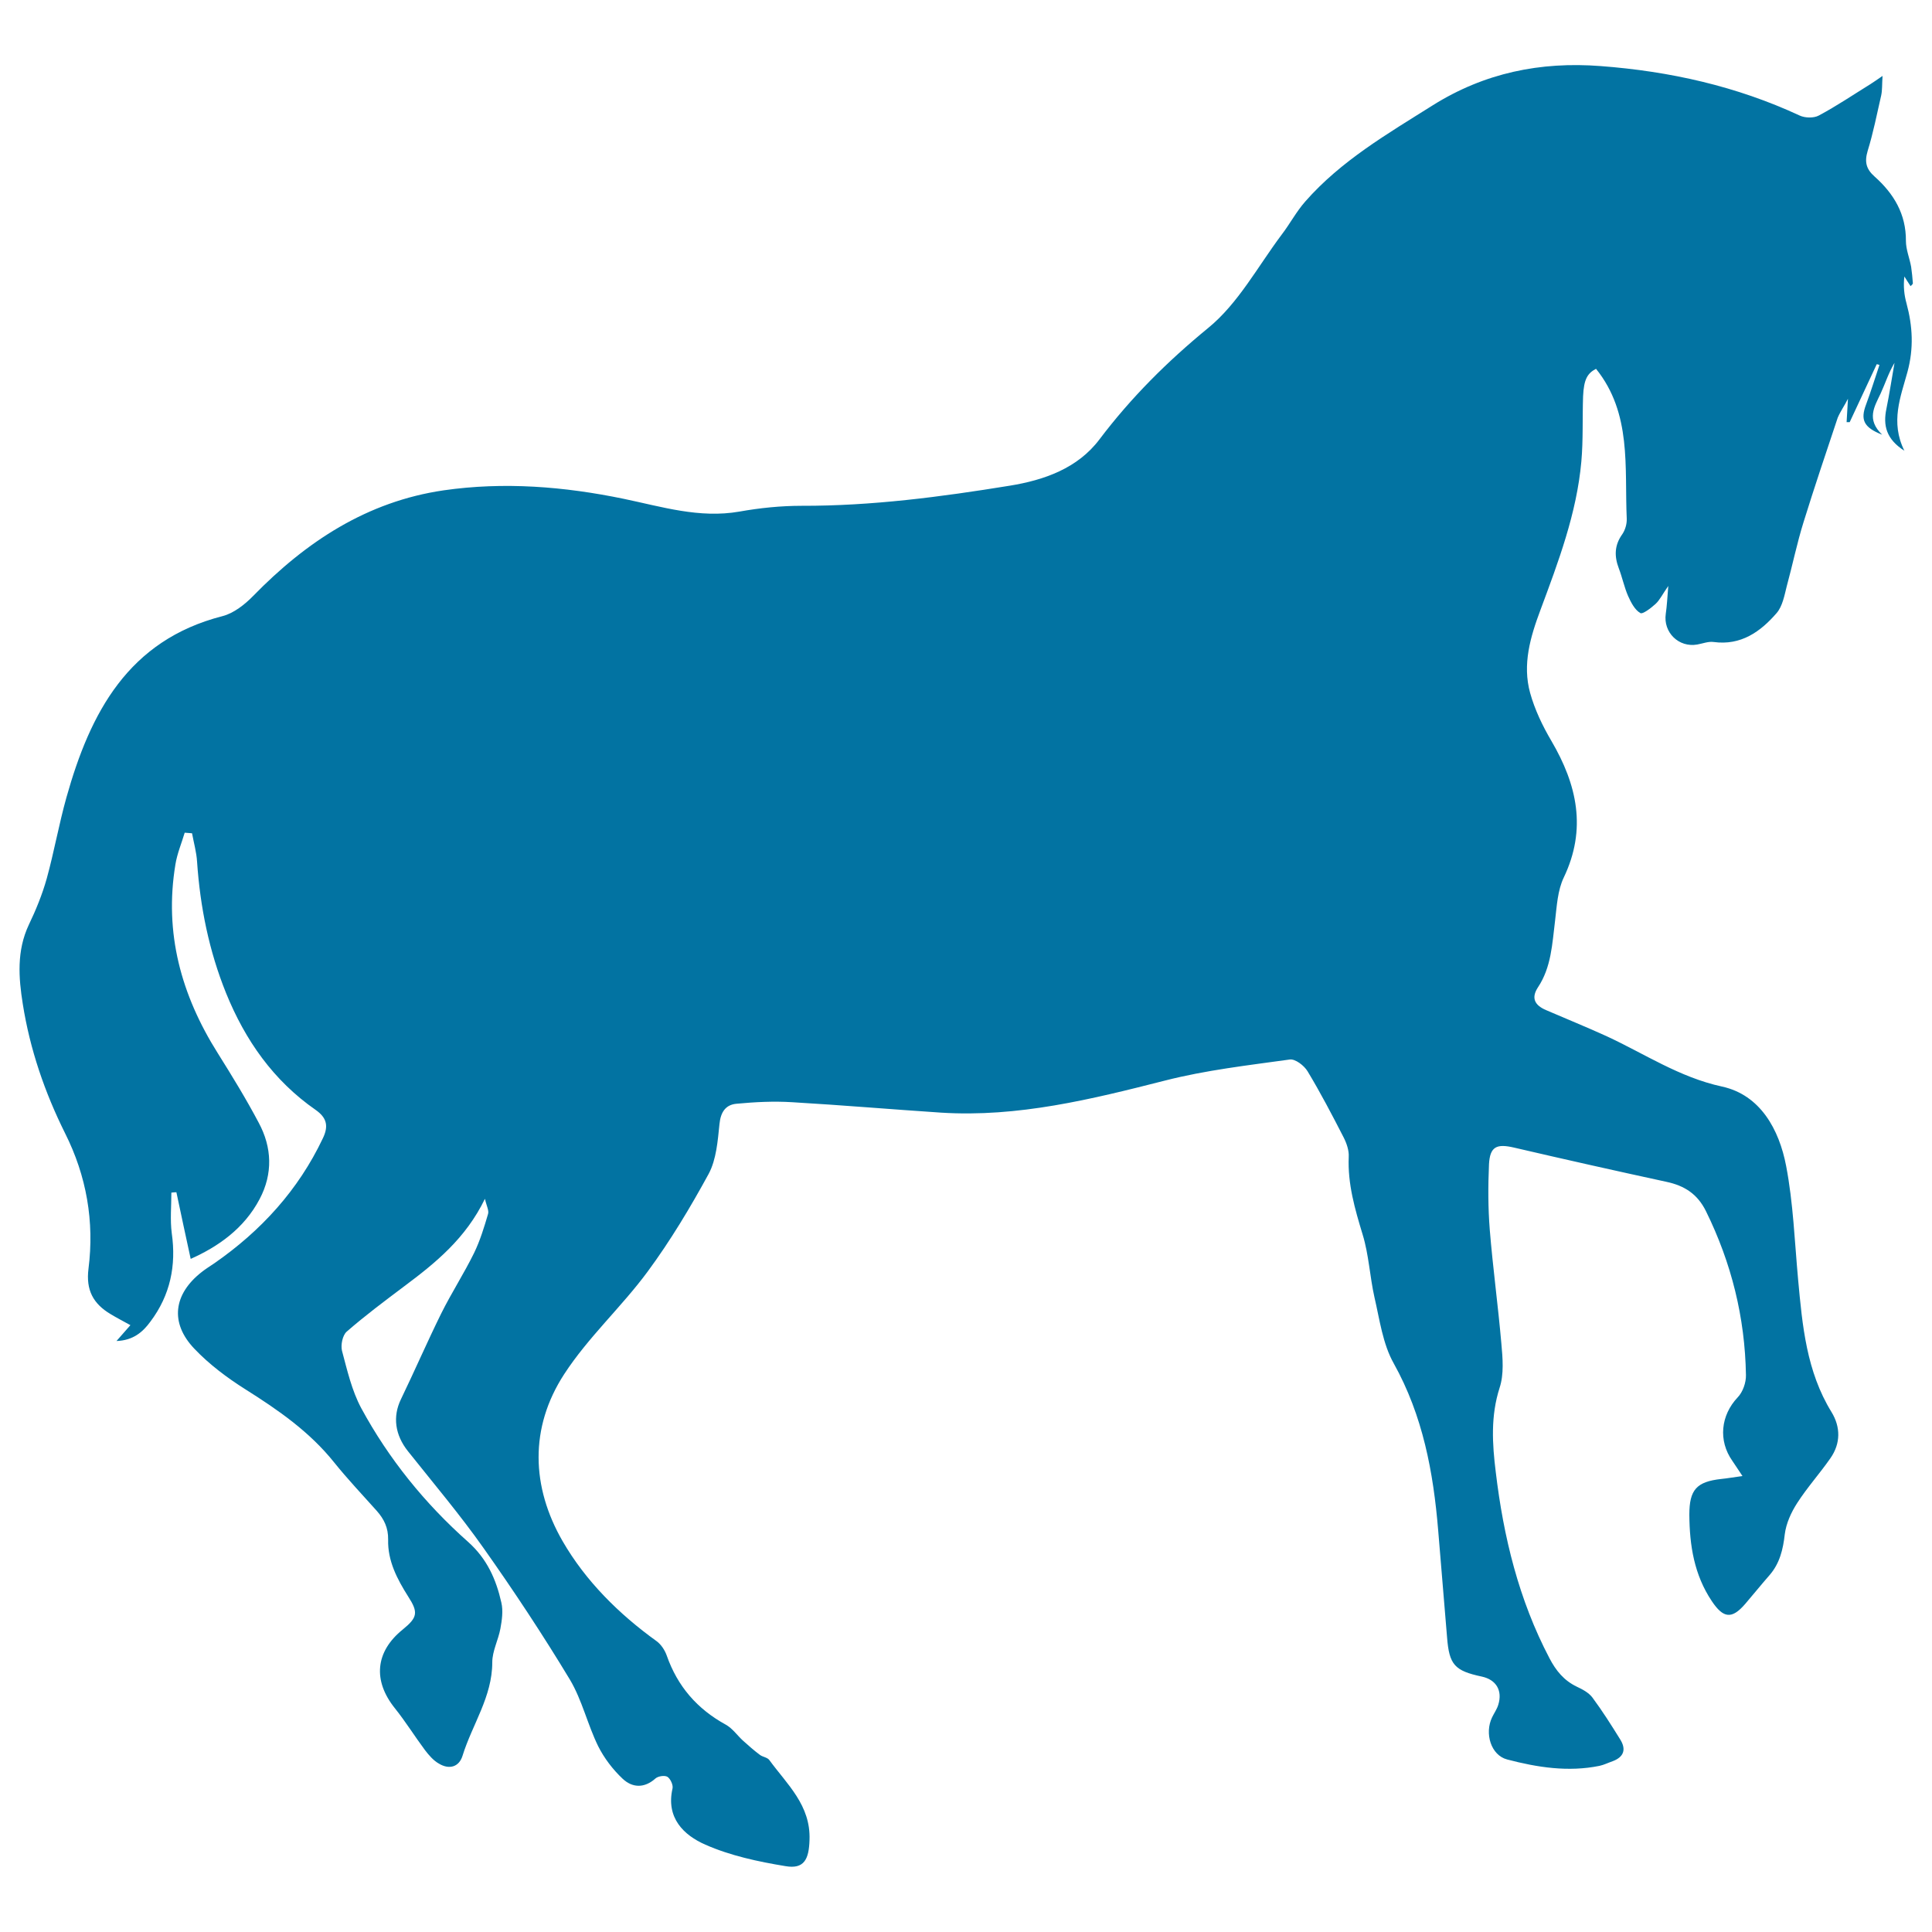 <svg xmlns="http://www.w3.org/2000/svg" viewBox="0 0 1000 1000" style="fill:#0273a2">
<title>Horse Black Side Shape SVG icon</title>
<g><g id="U6e4NA_1_"><g><g><path d="M956.5,206.4c-0.2,4-0.5,8.1-0.7,12.1c0.5,0,1,0,1.6,0c4.7-10,9.3-20,14-30c0.4,0.1,0.9,0.2,1.4,0.4c-2.3,6.8-4.4,13.7-6.9,20.4c-3,7.9-1.4,11.9,8.3,15.7c-8.3-8-4-14.5-0.8-21.3c2.4-5.2,4.1-10.7,7.2-15.9c-1.4,7.9-2.6,15.9-4.2,23.8c-1.8,8.6-0.1,15.7,9.3,21.7c-7.4-14.9-1.9-28,1.6-40.8c3.3-12.2,2.7-23.6-0.5-35.5c-1.2-4.3-1.7-8.8-1.1-13.9c1,1.6,2,3.2,3.2,5c0.5-0.5,1.2-1,1.2-1.5c-0.2-2.8-0.5-5.7-0.9-8.5c-0.8-4.5-2.7-8.9-2.7-13.4c0.1-13.9-6.3-24.5-16.2-33.3c-4.4-3.9-5.3-7.6-3.6-13.3c2.9-9.4,4.8-19.1,7-28.7c0.6-2.8,0.4-5.6,0.7-10.1c-2.9,2-4.5,3.1-6.2,4.2c-8.9,5.5-17.6,11.4-26.8,16.3c-2.6,1.4-7.1,1.3-9.9,0c-32.7-15.2-67.2-22.9-103-25.6c-31.2-2.4-60.1,3.5-86.9,20.3c-23.5,14.8-47.5,28.7-66,49.8c-4.6,5.2-7.9,11.5-12.1,17c-12.4,16.5-22.6,35.8-38.2,48.5c-21.1,17.3-39.8,35.9-56.2,57.6c-11.3,15-28.6,21.1-46.5,24c-35.7,5.8-71.4,10.5-107.7,10.4c-10.7,0-21.6,1.1-32.2,3c-20.7,3.6-40.1-2.5-59.8-6.6c-30.9-6.4-62.1-8.9-93.3-4.4c-39.6,5.8-71.1,26.5-98.6,54.7c-4.3,4.4-10,8.9-15.8,10.4c-48.9,12.5-68.5,50-80.8,93.8c-3.9,13.9-6.4,28.2-10.2,42c-2.3,8.2-5.6,16.3-9.3,24c-6.3,13.4-5.3,27.3-3.1,41c3.7,23.4,11.3,45.6,21.9,66.9c11.1,22.1,15.2,45.7,12.1,70.1c-1.4,11.1,2.5,18.1,11.3,23.4c3.3,2,6.6,3.7,10.4,5.8c-2.3,2.6-4.3,4.9-7.2,8.2c8.6-0.3,13.6-4.6,17.6-10.1c10.2-13.6,13.4-28.9,11-45.7c-0.9-6.9-0.2-14-0.2-21c0.9-0.1,1.8-0.2,2.6-0.2c2.4,11.5,4.9,22.9,7.4,34.5c14.1-6.3,27.6-15.6,35.7-31c6.9-13.1,6.4-26.7-0.5-39.5c-6.5-12.3-13.8-24.2-21.2-36c-18.9-30-27.8-62.2-21.9-97.7c0.9-5.6,3.2-11,4.8-16.4c1.3,0.1,2.5,0.2,3.8,0.3c0.9,4.9,2.3,9.8,2.6,14.7c1.6,23.5,6.2,46.2,15,68c9.9,24.4,24.5,45.3,46.4,60.5c5.7,4,6.8,8.3,3.7,14.7c-12.7,26.8-32,47.9-56.2,64.7c-2.2,1.5-4.5,2.9-6.5,4.5c-14.6,11.4-16.6,26.3-3.8,39.7c7.7,8.1,16.9,15,26.4,21c17,10.7,33.3,22,46,37.9c7,8.7,14.6,16.7,22,25c3.8,4.3,6,8.8,5.9,14.9c-0.3,11,4.7,20.5,10.4,29.5c5.3,8.2,4.8,10.8-2.8,17c-14.3,11.5-15.6,26.5-4.1,40.8c5.6,7,10.3,14.6,15.6,21.7c2,2.6,4.3,5.3,7.1,6.9c5.4,3.3,10.5,1.8,12.3-4c5-16.2,15.4-30.5,15.4-48.4c0-5.8,3.1-11.5,4.2-17.4c0.8-4.4,1.5-9.2,0.5-13.5c-2.7-12-7.4-22.7-17.3-31.5c-22.3-19.8-41-42.9-55.2-69.1c-4.9-9.1-7.3-19.7-10-29.8c-0.7-3,0.3-7.9,2.4-9.8c9.5-8.3,19.7-15.9,29.8-23.5c16.2-12.1,31.8-24.7,41.8-45.3c0.8,3.6,2.2,6.1,1.6,7.9c-2,6.8-4.1,13.7-7.2,20.1c-5.3,10.8-11.8,20.8-17.1,31.5c-7.2,14.6-13.7,29.6-20.8,44.3c-4.3,8.9-3.1,18.4,3.7,26.9c13.2,16.6,26.9,32.8,39.1,50.1c15.7,22.2,30.7,44.9,44.7,68.1c6.3,10.6,9.1,23.2,14.6,34.4c3.1,6.2,7.6,12.1,12.7,16.9c4.9,4.6,11.1,5.1,17-0.2c1.4-1.2,4.8-1.7,6.2-0.8c1.5,1,3,4.2,2.6,6c-3.5,15.2,5.8,24.2,17,29.1c12.9,5.7,27.4,8.8,41.4,11.1c9.7,1.7,12.2-3.5,12.5-13.5c0.7-18-11.6-28.8-20.8-41.4c-1-1.4-3.5-1.6-4.9-2.7c-3.1-2.3-6-4.9-8.9-7.5c-2.9-2.7-5.3-6.2-8.7-8.1c-14.8-8.1-25-19.8-30.6-35.8c-1-2.8-2.9-5.7-5.2-7.4c-19.6-14.1-36.8-31.2-48.7-51.8c-16.2-28.1-17.2-58.7,0.8-86.4c12.4-19.1,29.7-34.8,43.2-53.1c11.8-16,22.1-33.2,31.6-50.6c4-7.5,4.7-17.1,5.6-25.8c0.6-6.2,3.2-10,8.8-10.5c9.5-0.9,19.2-1.4,28.8-0.8c25.7,1.5,51.4,3.7,77.1,5.4c39.8,2.5,77.8-6.9,115.9-16.6c21.1-5.4,43-7.9,64.6-10.9c2.8-0.4,7.4,3.1,9.2,6.1c6.7,11.1,12.7,22.6,18.6,34.1c1.6,3.1,2.9,6.9,2.7,10.2c-0.6,14,3.2,27,7.2,40.2c3.2,10.4,3.7,21.7,6.1,32.4c2.7,11.6,4.3,24.2,10,34.3c15.1,27.1,20.5,56.3,23,86.4c1.6,18.5,3,36.9,4.6,55.4c1.1,14.2,3.9,17.3,18,20.3c7.4,1.6,10.8,7.2,8.5,14.6c-0.7,2.3-2.1,4.2-3.2,6.5c-4,8.3-0.6,19.6,7.8,21.8c15.6,4.1,31.6,6.6,47.8,3.3c2.3-0.5,4.5-1.6,6.8-2.4c5.9-2.2,7.1-6.2,3.9-11.3c-4.6-7.4-9.2-14.7-14.4-21.7c-1.9-2.5-5.1-4.2-8.1-5.6c-6.6-3.2-10.7-8.2-14.1-14.7c-15.9-30.3-23.8-62.8-27.8-96.4c-1.8-14.5-2.7-29,2-43.6c2.3-7,1.6-15.3,0.9-22.9c-1.7-19.6-4.4-39.2-6-58.9c-0.9-11.3-0.9-22.6-0.4-33.9c0.5-9.2,4-10.7,13-8.6c26.2,6.1,52.5,12,78.8,17.7c9.4,2,16.1,6.3,20.5,15.2c13.2,26.8,20.2,55,20.7,84.8c0.1,3.9-1.6,8.8-4.3,11.6c-8.7,9.2-10.2,22.3-2.7,32.9c1.5,2.1,2.8,4.3,5.2,7.8c-4.6,0.6-7.8,1.2-10.9,1.5c-12.9,1.4-16.6,5.6-16.6,18.5c0.1,15.9,2.5,31.1,11.6,44.7c6,9,10.4,9.5,17.3,1.5c4.3-5,8.3-10,12.6-14.9c5.3-6.1,7-13.3,7.9-21.2c0.7-5.6,3.3-11.3,6.4-16.1c5.2-8.1,11.7-15.3,17.2-23.2c5.4-7.7,5.3-16.2,0.6-23.9c-13-21.1-15.1-44.8-17.3-68.6c-1.8-19.6-2.5-39.5-6.2-58.8c-3.6-18.9-13.4-36.8-33.2-41.1c-22.1-4.8-40.1-17-59.8-26.1c-10.3-4.7-20.7-8.9-31.1-13.4c-6.2-2.6-7.9-6.4-4.4-11.8c7-10.5,7.4-22.6,8.9-34.5c0.9-7.6,1.3-15.7,4.5-22.4c12-25.1,6.9-48-6.4-70.7c-4.6-7.8-8.6-16.2-11-24.8c-4.1-14.8,0.1-29,5.3-42.9c9.3-25,18.8-50.1,21.2-76.9c1-11.2,0.5-22.6,0.9-33.8c0.4-8.9,2.3-11.9,6.7-14.2c18.6,23.1,14.7,50.9,15.9,77.6c0.1,2.7-0.8,5.8-2.3,8c-4.1,5.7-4.2,11.4-1.8,17.7c1.8,4.7,2.8,9.7,4.8,14.3c1.5,3.3,3.4,7.1,6.3,8.8c1.2,0.8,5.6-2.6,7.9-4.7c2.2-2,3.5-4.9,6.6-9.3c-0.5,6.2-0.7,10.3-1.3,14.4c-1.4,9.6,6.7,17.6,16.3,15.9c2.8-0.5,5.8-1.7,8.5-1.3c14.1,1.9,24.2-5.3,32.6-15c3-3.5,4-9,5.2-13.8c3-11,5.3-22.3,8.7-33.2c5.6-18.1,11.7-36.1,17.7-54.1C952.6,212.9,954.8,209.8,956.5,206.4L956.5,206.4z"/></g></g></g></g>
</svg>